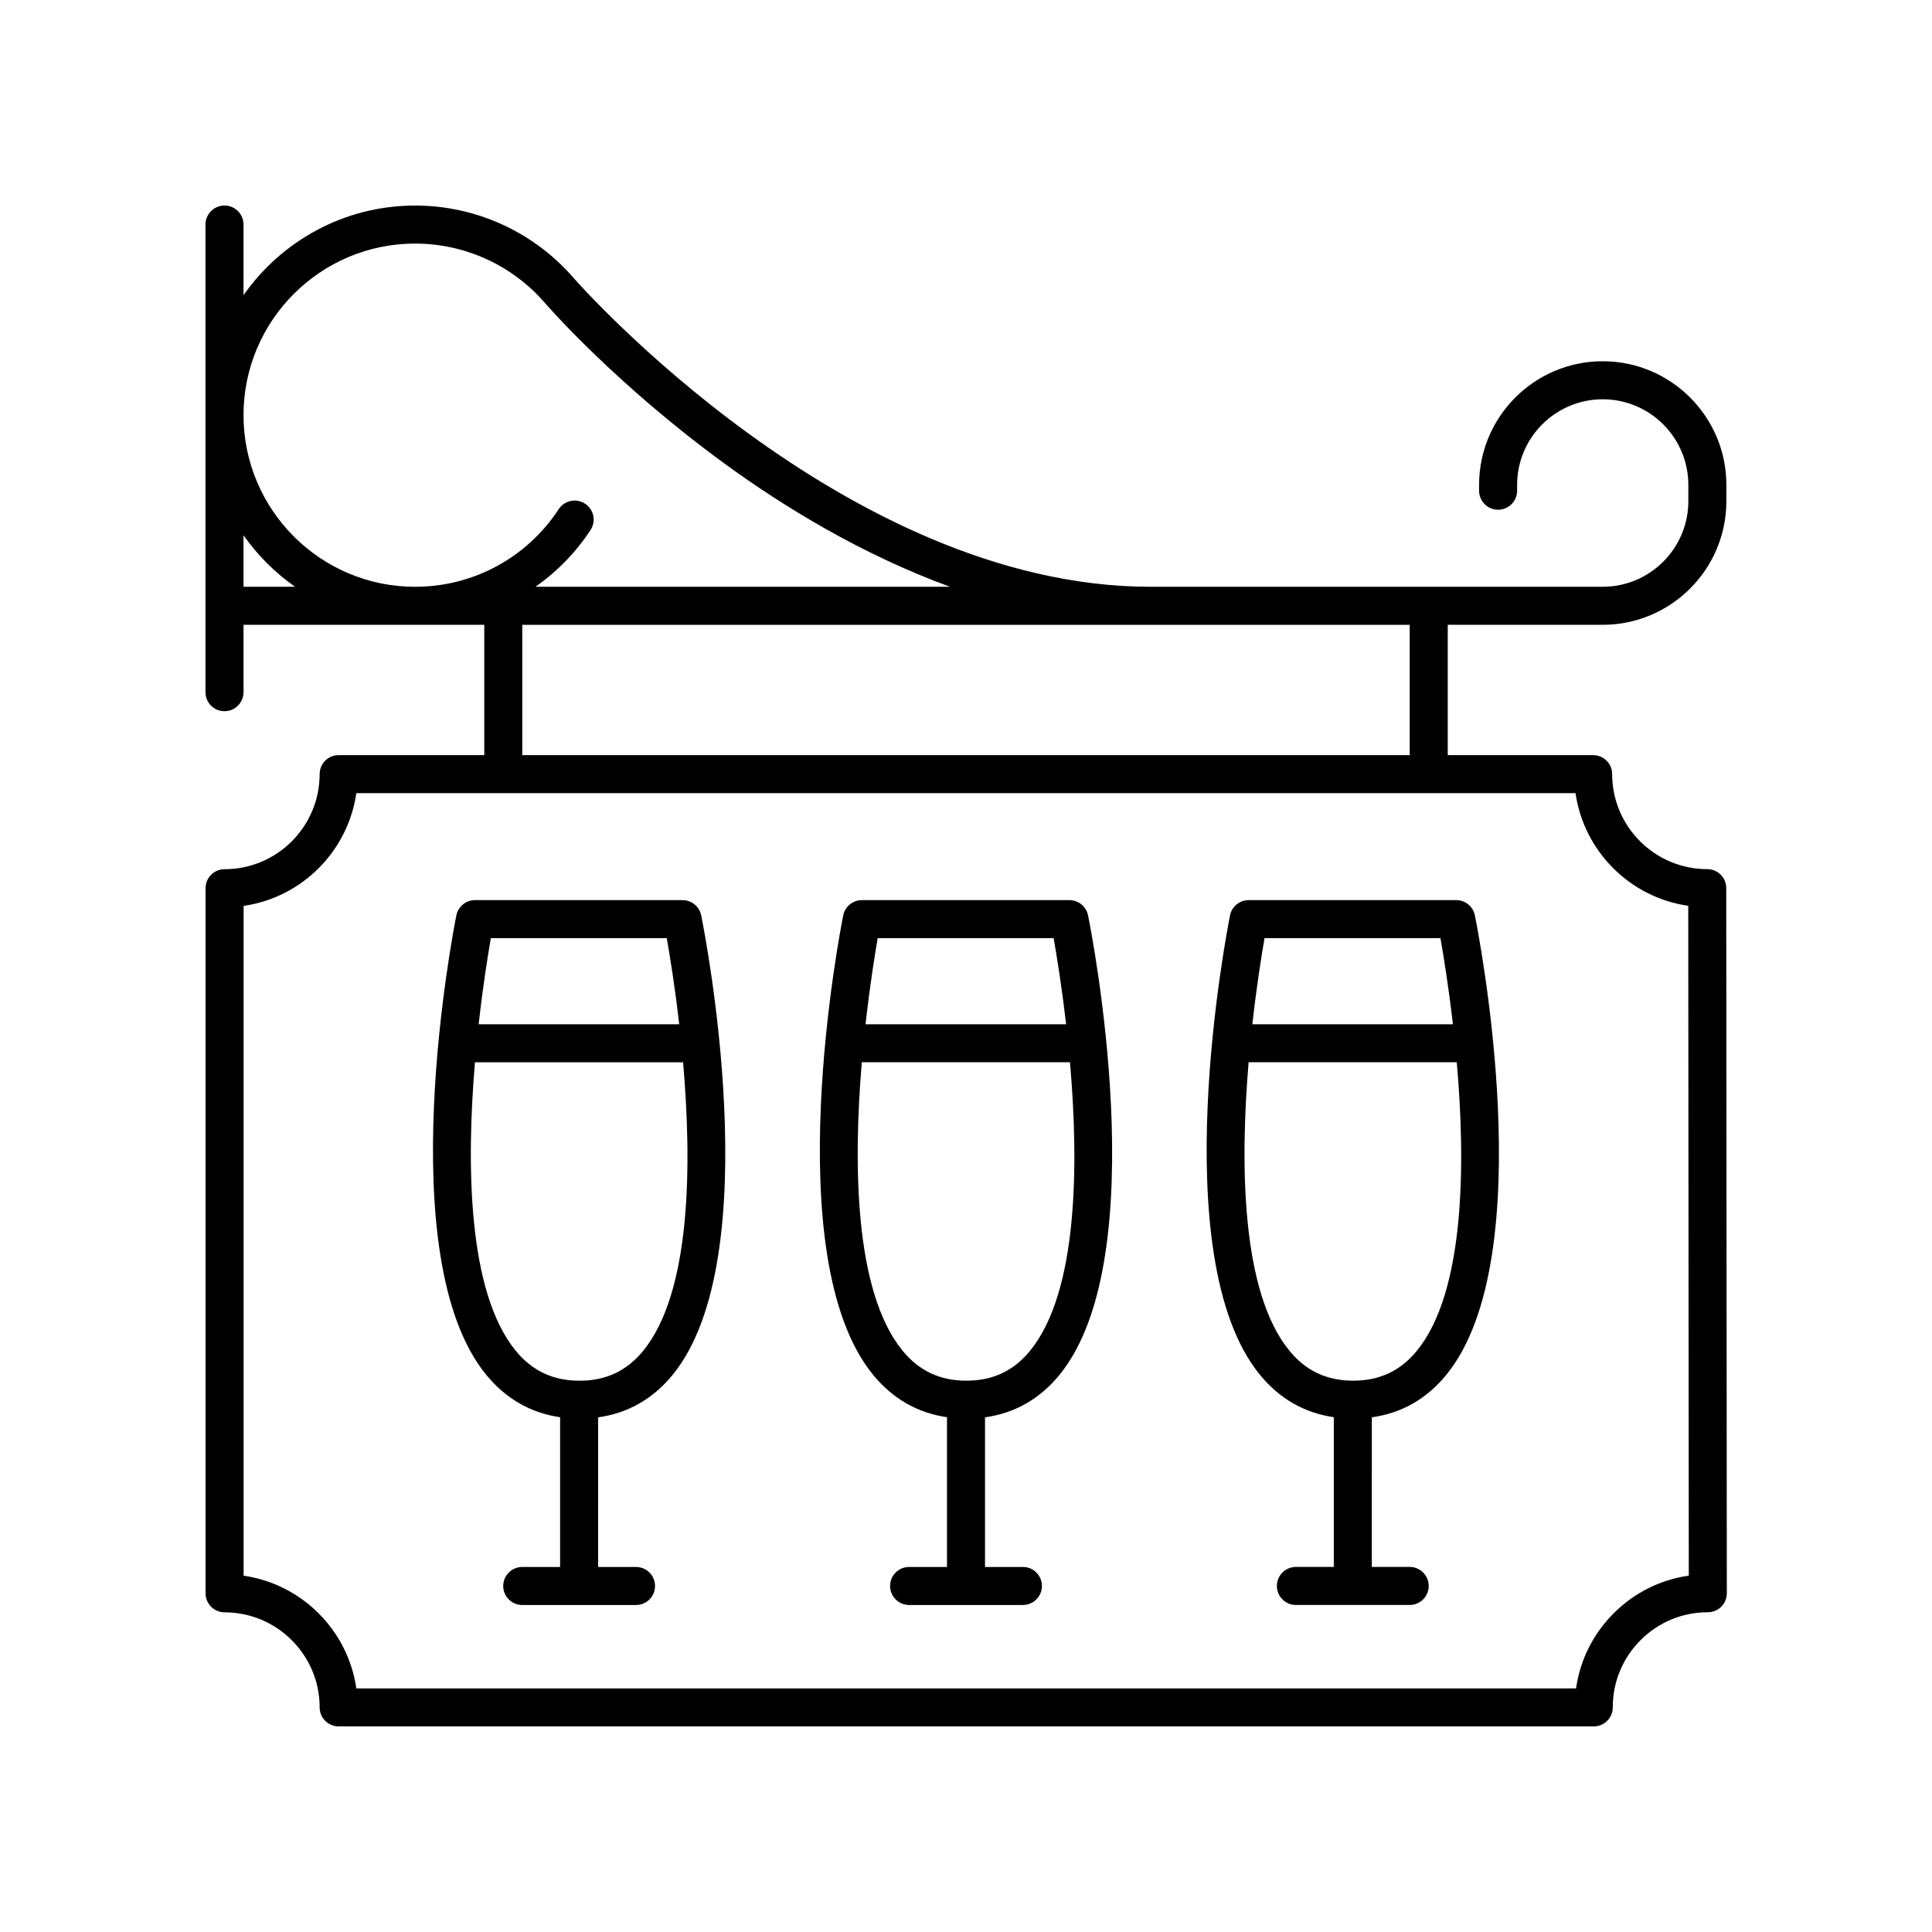 <?xml version="1.0" encoding="UTF-8"?>
<!-- Uploaded to: SVG Repo, www.svgrepo.com, Generator: SVG Repo Mixer Tools -->
<svg fill="#000000" width="800px" height="800px" version="1.1" viewBox="144 144 512 512" xmlns="http://www.w3.org/2000/svg">
 <g>
  <path d="m324.89 382.54h-55.012c-2.402 0-4.469 1.695-4.941 4.051-0.734 3.68-17.727 90.457 7.938 121.77 5.211 6.356 11.789 10.086 19.562 11.219v39.684h-10.039c-2.781 0-5.039 2.254-5.039 5.039 0 2.781 2.254 5.039 5.039 5.039h30.156c2.781 0 5.039-2.254 5.039-5.039 0-2.781-2.254-5.039-5.039-5.039h-10.043l0.004-39.656c7.859-1.098 14.496-4.84 19.734-11.246 25.586-31.305 8.324-118.1 7.578-121.78-0.477-2.348-2.543-4.035-4.938-4.035zm-4.188 10.074c0.812 4.606 2.148 12.82 3.297 22.824h-53.148c1.117-10 2.426-18.215 3.227-22.824zm-6.254 109.37c-4.359 5.332-9.875 7.922-16.867 7.922-7 0-12.527-2.594-16.906-7.938-12.844-15.664-13.059-49.723-10.809-76.453h55.156c2.332 26.738 2.227 60.809-10.574 76.469z"/>
  <path d="m427.41 382.54h-55.008c-2.402 0-4.469 1.695-4.941 4.051-0.734 3.68-17.727 90.457 7.938 121.77 5.211 6.352 11.789 10.082 19.566 11.215v39.684h-10.043c-2.781 0-5.039 2.254-5.039 5.039 0 2.781 2.254 5.039 5.039 5.039h30.16c2.781 0 5.039-2.254 5.039-5.039 0-2.781-2.254-5.039-5.039-5.039h-10.043v-39.652c7.859-1.098 14.496-4.84 19.73-11.246 25.586-31.305 8.324-118.1 7.578-121.78-0.477-2.348-2.539-4.035-4.938-4.035zm-4.184 10.074c0.812 4.606 2.148 12.82 3.301 22.824h-53.152c1.117-10 2.426-18.215 3.227-22.824zm-6.254 109.36c-4.359 5.332-9.875 7.922-16.867 7.922-7 0-12.527-2.594-16.906-7.938-12.844-15.664-13.059-49.723-10.809-76.453h55.164c2.332 26.734 2.227 60.797-10.582 76.469z"/>
  <path d="m529.92 382.54h-55.012c-2.402 0-4.469 1.695-4.941 4.051-0.734 3.68-17.727 90.453 7.941 121.76 5.211 6.356 11.789 10.086 19.562 11.219v39.684h-10.043c-2.781 0-5.039 2.254-5.039 5.039 0 2.781 2.254 5.039 5.039 5.039h30.156c2.781 0 5.039-2.254 5.039-5.039 0-2.781-2.254-5.039-5.039-5.039h-10.039l0.004-39.652c7.859-1.098 14.496-4.84 19.73-11.246 25.586-31.305 8.324-118.1 7.578-121.78-0.477-2.348-2.539-4.035-4.938-4.035zm-4.184 10.074c0.812 4.606 2.148 12.82 3.301 22.824h-53.152c1.117-10 2.426-18.215 3.227-22.824zm-6.254 109.36c-4.359 5.332-9.875 7.922-16.867 7.922-7 0-12.531-2.594-16.91-7.938-12.844-15.664-13.059-49.723-10.809-76.453h55.164c2.336 26.734 2.231 60.797-10.578 76.469z"/>
  <path d="m596.43 374.33c-13.883 0-25.184-11.293-25.191-25.176 0-2.781-2.254-5.035-5.039-5.035h-38.531v-34.539h41.07c18.066 0 32.766-14.699 32.766-32.766v-4.312c0-18.066-14.699-32.766-32.766-32.766s-32.766 14.699-32.766 32.766v1.543c0 2.781 2.254 5.039 5.039 5.039 2.781 0 5.039-2.254 5.039-5.039v-1.543c0-12.512 10.176-22.688 22.688-22.688s22.688 10.176 22.688 22.688v4.312c0 12.512-10.176 22.688-22.688 22.688h-119.87c-80.863 0-152.05-80.914-152.75-81.719-10.578-12.273-25.922-19.309-42.105-19.309-18.801 0-35.422 9.41-45.477 23.746l-0.004-18.711c0-2.781-2.254-5.039-5.039-5.039-2.781 0-5.039 2.254-5.039 5.039v123.93c0 2.781 2.254 5.039 5.039 5.039 2.781 0 5.039-2.254 5.039-5.039v-17.859h63.805v34.539h-38.59c-2.781 0-5.039 2.254-5.039 5.039 0 13.891-11.301 25.191-25.191 25.191-2.781 0-5.039 2.254-5.039 5.039l0.004 186.86c0 2.781 2.254 5.039 5.039 5.039 13.891 0 25.191 11.301 25.191 25.191 0 2.781 2.254 5.039 5.039 5.039h332.61c1.336 0 2.617-0.531 3.566-1.477 0.945-0.945 1.473-2.231 1.473-3.566-0.004-6.731 2.613-13.059 7.371-17.824 4.762-4.762 11.086-7.383 17.816-7.383 1.336 0 2.621-0.531 3.566-1.477 0.945-0.945 1.473-2.231 1.473-3.566l-0.152-186.87c-0.008-2.773-2.266-5.027-5.043-5.027zm-342.42-165.78c13.25 0 25.812 5.766 34.48 15.824 0.754 0.867 18.801 21.539 47.551 42.504 15.645 11.41 36.301 24.066 59.723 32.625h-109.85c5.676-3.988 10.648-9.047 14.586-15.047 1.523-2.328 0.875-5.449-1.453-6.977-2.32-1.52-5.445-0.875-6.977 1.453-8.445 12.883-22.676 20.574-38.059 20.574-25.078 0-45.477-20.402-45.477-45.477-0.004-25.078 20.398-45.48 45.477-45.48zm-45.48 90.953v-13.668c3.727 5.312 8.355 9.941 13.668 13.668zm73.879 10.078h235.18v34.539h-235.18zm289.23 261.96c-5.457 5.461-8.906 12.398-9.969 19.906h-323.24c-2.219-15.422-14.449-27.652-29.871-29.867v-177.51c15.422-2.215 27.652-14.449 29.871-29.871h323.1c2.223 15.414 14.453 27.641 29.871 29.852l0.145 177.51c-7.512 1.07-14.445 4.519-19.906 9.984z"/>
 </g>
</svg>